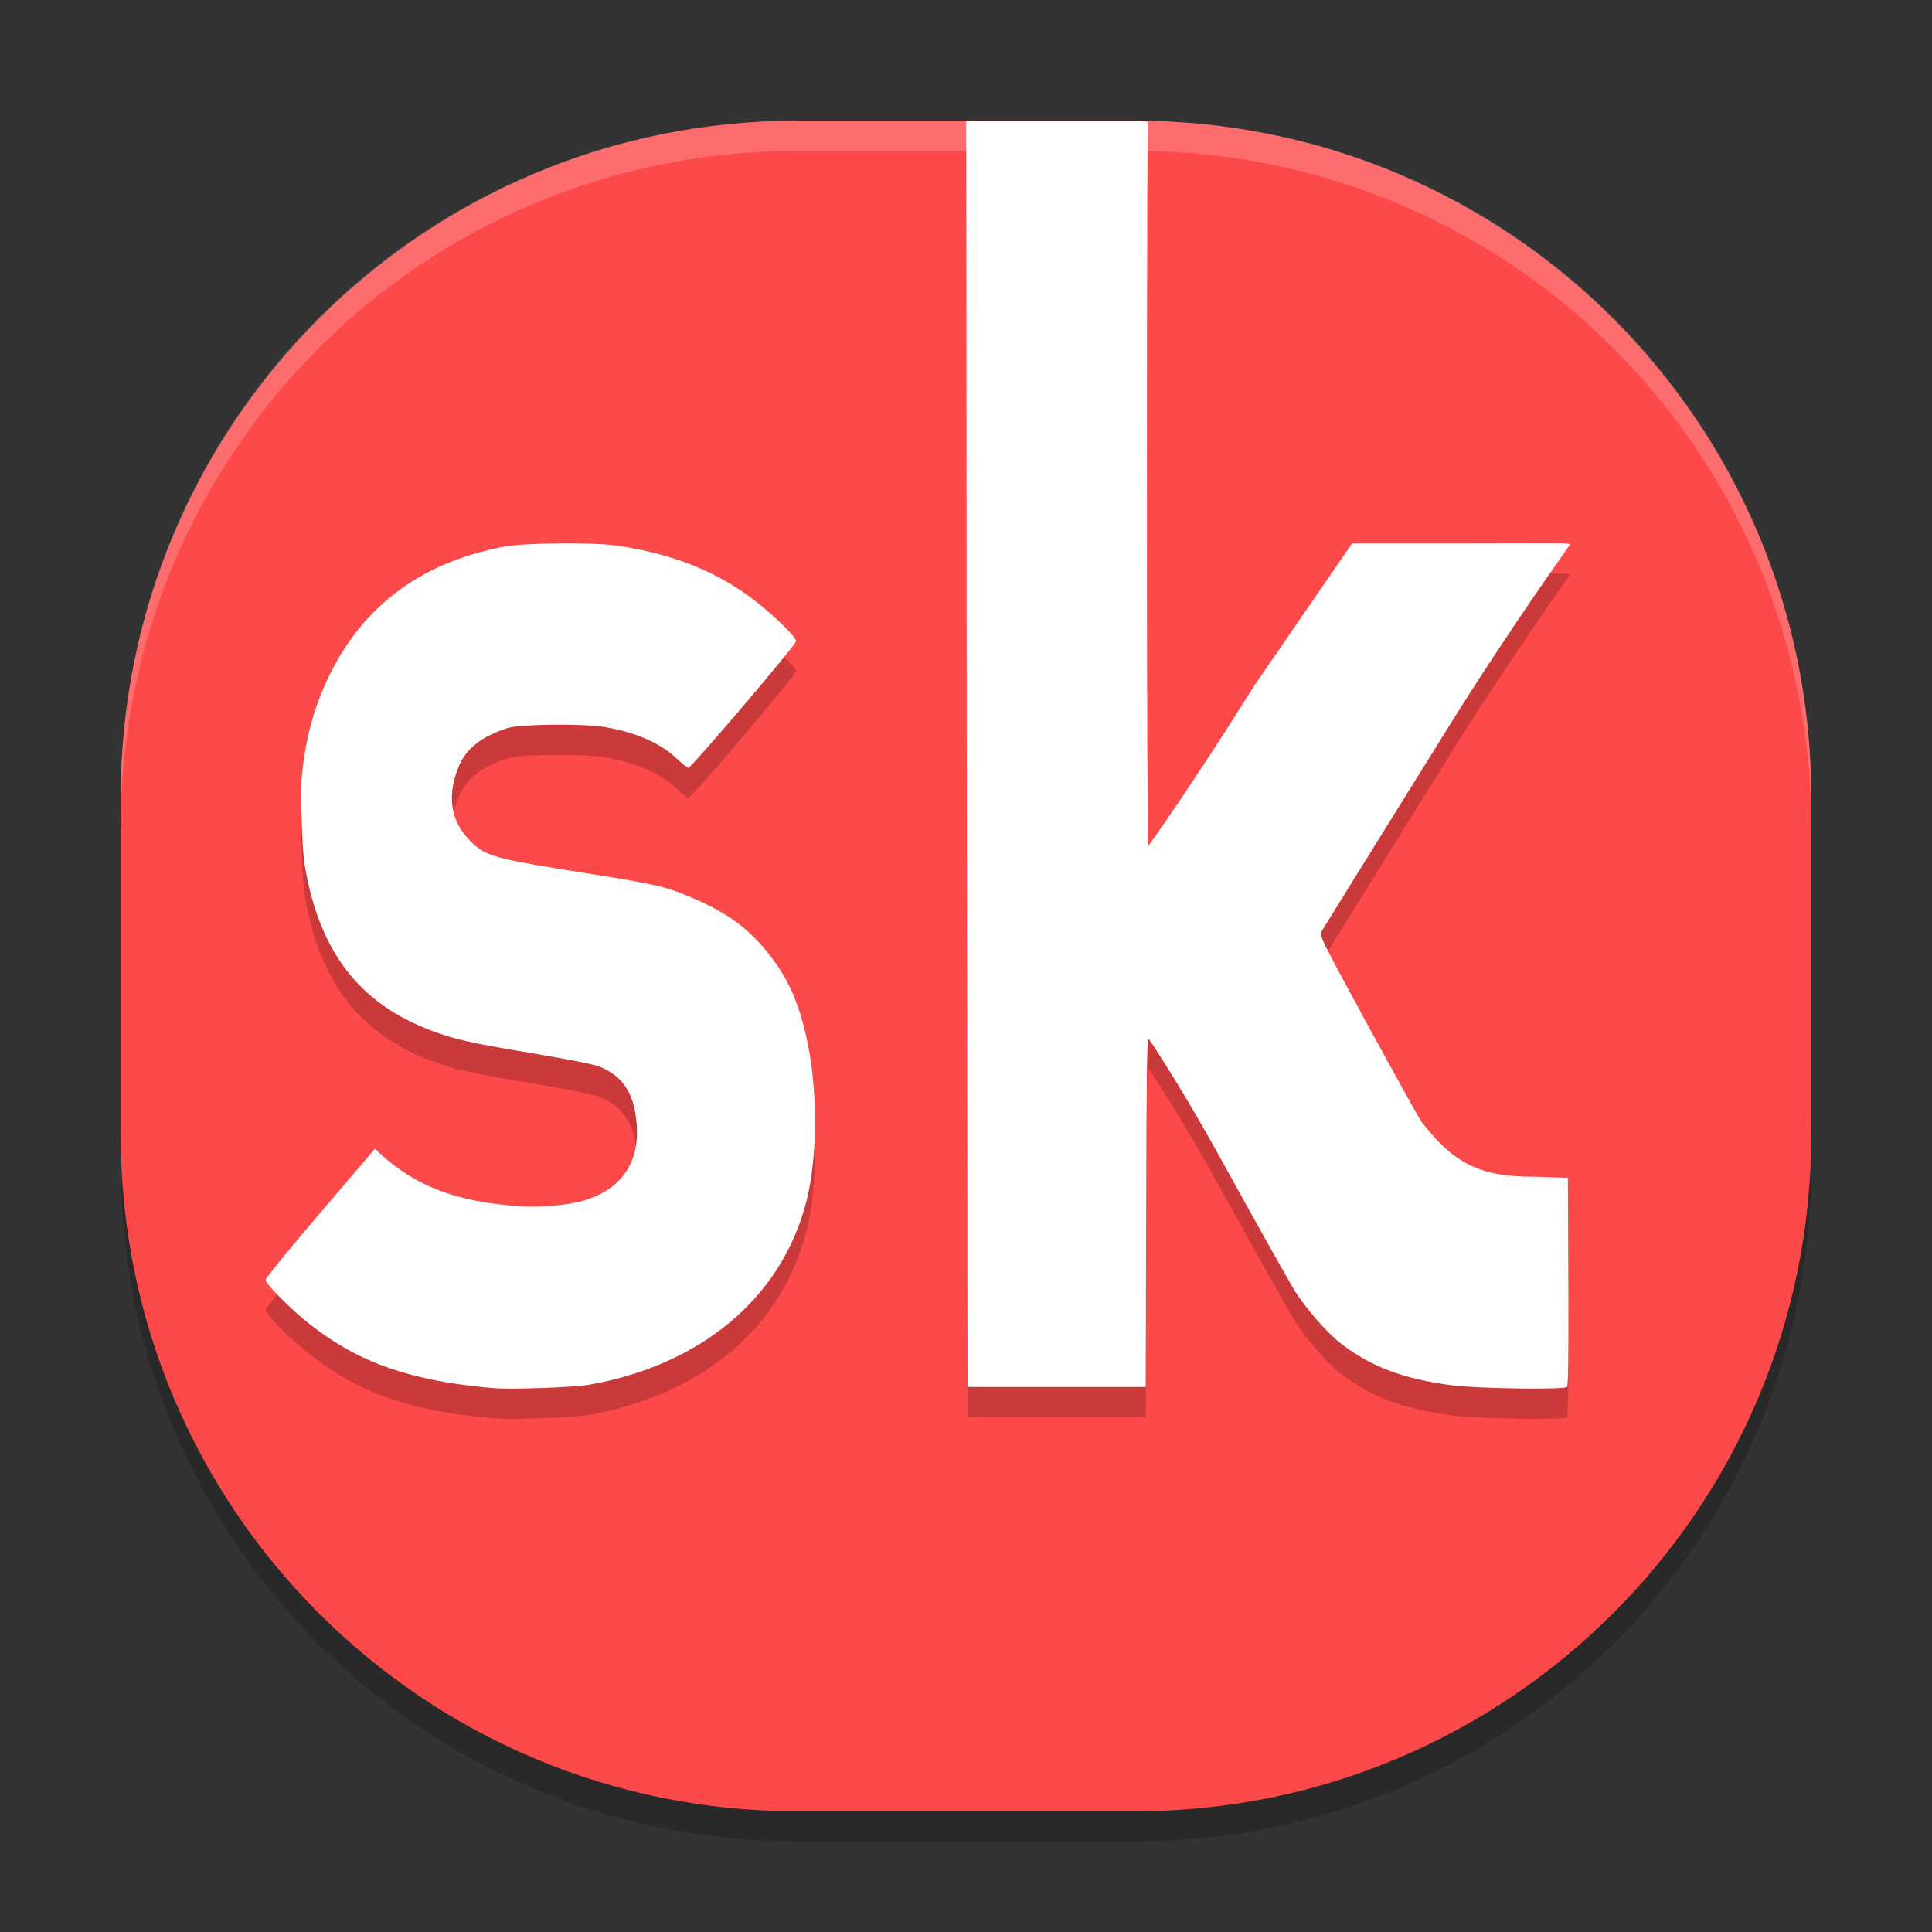 <svg xmlns="http://www.w3.org/2000/svg" xmlns:xlink="http://www.w3.org/1999/xlink" width="512" height="512" version="1.1" viewBox="0 0 384 384"><rect x="0" y="0" width="384" height="384" fill="#333333" stroke="none"/> <defs> <filter id="alpha" width="100%" height="100%" x="0%" y="0%" filterUnits="objectBoundingBox"> <feColorMatrix in="SourceGraphic" type="matrix" values="0 0 0 0 1 0 0 0 0 1 0 0 0 0 1 0 0 0 1 0"/> </filter> <mask id="mask0"> <g filter="url(#alpha)"> <rect width="384" height="384" x="0" y="0" style="fill:rgb(0%,0%,0%);fill-opacity:0.2"/> </g> </mask> <clipPath id="clip1"> <rect width="384" height="384" x="0" y="0"/> </clipPath> <g id="surface5" clip-path="url(#clip1)"> <path style="fill:rgb(0%,0%,0%)" d="M 24 219.613 L 24 231.613 C 24 306.07 83.934 366 158.387 366 L 225.605 366 C 300.066 366 359.996 306.07 359.996 231.613 L 359.996 219.613 C 359.996 294.07 300.066 354 225.605 354 L 158.387 354 C 83.934 354 24 294.07 24 219.613 Z M 24 219.613"/> </g> <mask id="mask1"> <g filter="url(#alpha)"> <rect width="384" height="384" x="0" y="0" style="fill:rgb(0%,0%,0%);fill-opacity:0.2"/> </g> </mask> <clipPath id="clip2"> <rect width="384" height="384" x="0" y="0"/> </clipPath> <g id="surface8" clip-path="url(#clip2)"> <path style="fill:rgb(100.000%,100.000%,100.000%)" d="M 158.391 24 C 83.934 24 24 83.934 24 158.391 L 24 164.391 C 24 89.934 83.934 30 158.391 30 L 225.609 30 C 300.07 30 360 89.934 360 164.391 L 360 158.391 C 360 83.934 300.07 24 225.609 24 Z M 158.391 24"/> </g> <mask id="mask2"> <g filter="url(#alpha)"> <rect width="384" height="384" x="0" y="0" style="fill:rgb(0%,0%,0%);fill-opacity:0.2"/> </g> </mask> <clipPath id="clip3"> <rect width="384" height="384" x="0" y="0"/> </clipPath> <g id="surface11" clip-path="url(#clip3)"> <path style="fill:rgb(0%,0%,0%)" d="M 192.047 30 L 192.141 149.836 L 192.305 281.668 L 227.719 281.668 L 227.812 247.004 C 227.879 219.555 227.965 212.363 228.281 212.48 C 228.5 212.566 235.344 223.07 242.367 235.824 C 249.391 248.574 256.055 260.445 257.133 262.215 C 259.367 265.875 263.75 270.934 266.602 273.113 C 272.57 277.672 278.793 280.016 288.398 281.316 C 293.543 282.012 310.926 282.262 311.461 281.645 C 311.695 281.375 311.777 275.105 311.719 261.77 L 311.625 240.117 L 305.203 239.883 C 294 240 288.742 237.07 282.469 228.863 C 281.484 227.27 276.512 218.312 271.43 208.965 C 262.469 192.48 262.207 191.93 262.688 191.082 C 262.961 190.602 274.129 172.621 287.508 151.121 C 300.891 129.625 311.934 114.539 312.027 114.258 C 312.168 113.832 308.746 114 290.488 114 L 268.738 114 L 249.164 142.473 C 238.391 159.773 228.465 173.988 228.258 174.066 C 227.906 174.203 227.902 73.922 228.094 30.164 C 226.93 30.156 226.754 30.02 225.602 30.02 L 192.035 30.02 Z M 111.117 114 C 106.633 114.039 102.254 114.258 100.148 114.656 C 82.855 117.945 71.207 127.238 64.582 142.129 C 62.484 146.844 61.199 151.414 60.387 156.965 C 59.844 160.66 59.801 162.254 59.941 168.262 C 60.059 173.164 60.266 176.27 60.691 178.668 C 63.594 195.051 71.305 205.434 85.758 210.848 C 90.422 212.594 93.336 213.262 105.82 215.348 C 112.758 216.504 118.047 217.543 119.156 217.996 C 123.93 219.945 126.156 223.477 126.562 229.668 C 127.062 237.289 123.355 242.504 115.875 244.668 C 112.875 245.535 107.387 246.02 103.523 245.77 C 90.832 244.93 82.547 241.809 75.375 235.125 L 74.531 234.32 L 63.68 247.027 C 57.699 254.012 52.805 260.023 52.805 260.363 C 52.805 261.219 57.82 266.254 61.664 269.27 C 71.367 276.887 81.664 280.48 97.992 281.902 C 101.422 282.203 114.066 281.762 117 281.246 C 138.965 277.398 155.328 264.258 160.293 244.707 C 162.602 235.621 162.551 221.887 160.176 211.707 C 158.438 204.23 156.168 199.551 151.766 194.355 C 147.156 188.945 141.996 186.137 135.047 183.41 C 130.355 181.574 123.422 180.699 110.906 178.66 C 97.562 176.465 95.977 175.91 92.93 172.586 C 89.48 168.82 88.887 163.805 91.195 158.309 C 92.832 154.434 96.164 152.227 100.969 150.688 C 103.48 149.887 116.512 149.809 120.516 150.547 C 125.895 151.539 130.941 153.395 134.531 156.789 C 135.574 157.777 136.609 158.594 136.828 158.594 C 137.422 158.594 158.227 134.148 158.227 133.445 C 158.227 132.637 154.207 128.652 150.305 125.594 C 142.781 119.695 133.828 116.082 122.68 114.461 C 120.184 114.098 115.605 113.953 111.121 113.992 Z M 111.117 114"/> </g> </defs> <g> <use mask="url(#mask0)" xlink:href="#surface5"/> <path style="fill:rgb(99.215%,28.627%,28.627%)" d="M 158.398 24 L 225.602 24 C 299.828 24 360 84.172 360 158.398 L 360 225.602 C 360 299.828 299.828 360 225.602 360 L 158.398 360 C 84.172 360 24 299.828 24 225.602 L 24 158.398 C 24 84.172 84.172 24 158.398 24 Z M 158.398 24"/> <use mask="url(#mask1)" xlink:href="#surface8"/> <use mask="url(#mask2)" xlink:href="#surface11"/> <path style="fill:rgb(100.000%,100.000%,100.000%)" d="M 192.047 24 L 192.141 143.836 L 192.305 275.668 L 227.719 275.668 L 227.812 241.004 C 227.879 213.555 227.965 206.363 228.281 206.48 C 228.5 206.562 235.344 217.07 242.367 229.824 C 249.391 242.574 256.055 254.441 257.133 256.215 C 259.367 259.875 263.75 264.934 266.602 267.113 C 272.57 271.672 278.793 274.016 288.398 275.316 C 293.543 276.012 310.926 276.258 311.461 275.645 C 311.695 275.375 311.777 269.105 311.719 255.77 L 311.625 234.117 L 305.203 233.883 C 294 234 288.742 231.066 282.469 222.863 C 281.484 221.27 276.512 212.312 271.43 202.965 C 262.469 186.48 262.207 185.93 262.688 185.082 C 262.961 184.602 274.129 166.621 287.508 145.121 C 300.891 123.621 311.934 108.539 312.027 108.258 C 312.168 107.828 308.746 108 290.488 108 L 268.738 108 L 249.164 136.473 C 238.391 153.773 228.465 167.988 228.258 168.066 C 227.906 168.203 227.902 67.922 228.094 24.164 C 226.93 24.156 226.754 24.02 225.602 24.02 L 192.035 24.02 Z M 111.117 108 C 106.633 108.039 102.254 108.258 100.148 108.656 C 82.855 111.941 71.207 121.234 64.582 136.129 C 62.484 140.844 61.199 145.41 60.387 150.965 C 59.844 154.66 59.801 156.254 59.941 162.262 C 60.059 167.164 60.266 170.27 60.691 172.668 C 63.594 189.051 71.305 199.43 85.758 204.848 C 90.422 206.594 93.336 207.262 105.82 209.348 C 112.758 210.504 118.047 211.539 119.156 211.996 C 123.93 213.945 126.156 217.477 126.562 223.668 C 127.062 231.285 123.355 236.5 115.875 238.668 C 112.875 239.535 107.387 240.02 103.523 239.77 C 90.832 238.93 82.547 235.809 75.375 229.125 L 74.531 228.32 L 63.68 241.027 C 57.699 248.012 52.805 254.023 52.805 254.363 C 52.805 255.219 57.82 260.25 61.664 263.27 C 71.367 270.887 81.664 274.48 97.992 275.902 C 101.422 276.203 114.066 275.758 117 275.246 C 138.965 271.398 155.328 258.258 160.293 238.707 C 162.602 229.621 162.551 215.887 160.176 205.707 C 158.438 198.23 156.168 193.551 151.766 188.355 C 147.156 182.941 141.996 180.137 135.047 177.41 C 130.355 175.574 123.422 174.699 110.906 172.66 C 97.562 170.465 95.977 169.91 92.93 166.586 C 89.48 162.82 88.887 157.805 91.195 152.309 C 92.832 148.43 96.164 146.223 100.969 144.688 C 103.48 143.887 116.512 143.809 120.516 144.547 C 125.895 145.539 130.941 147.395 134.531 150.789 C 135.574 151.777 136.609 152.594 136.828 152.594 C 137.422 152.594 158.227 128.145 158.227 127.445 C 158.227 126.633 154.207 122.652 150.305 119.594 C 142.781 113.695 133.828 110.082 122.68 108.461 C 120.184 108.098 115.605 107.953 111.121 107.992 Z M 111.117 108"/> </g> </svg>
